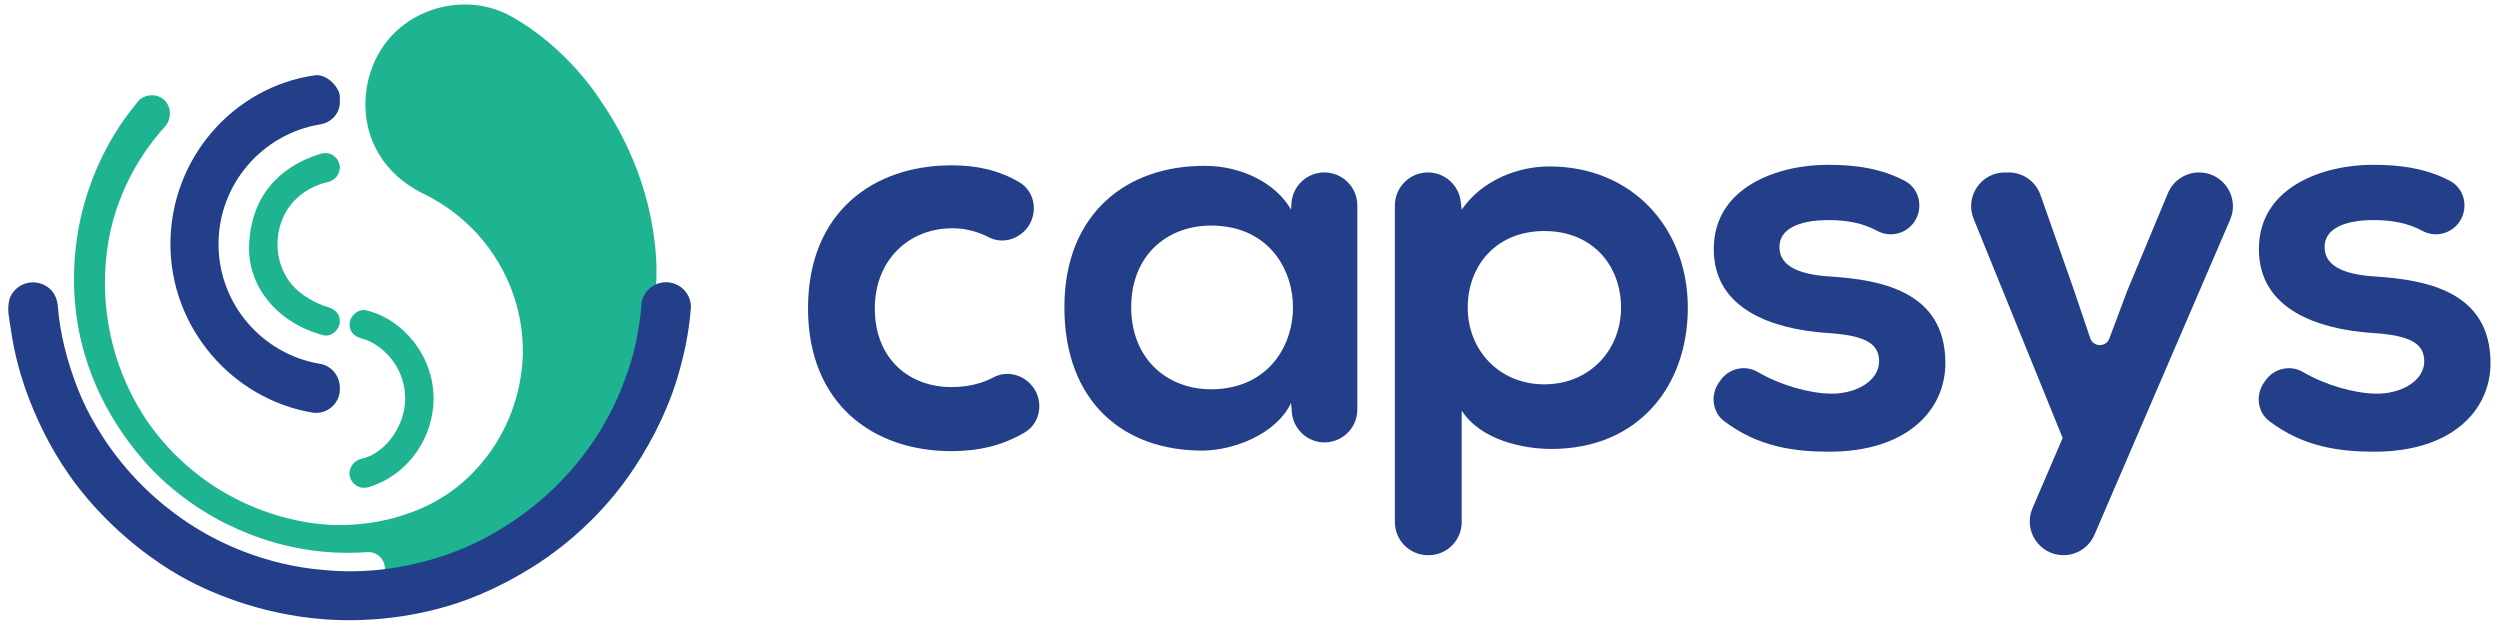 <?xml version="1.0" encoding="UTF-8" standalone="no"?> <svg xmlns="http://www.w3.org/2000/svg" xmlns:xlink="http://www.w3.org/1999/xlink" xmlns:serif="http://www.serif.com/" width="100%" height="100%" viewBox="0 0 667 167" version="1.1" xml:space="preserve" style="fill-rule:evenodd;clip-rule:evenodd;stroke-linejoin:round;stroke-miterlimit:2;"> <rect id="Prancheta3" x="0" y="-0" width="666.667" height="166.667" style="fill:none;"></rect> <g> <path d="M175.064,69.071c-1.237,-20.421 -9.971,-35.242 -14.918,-42.363c0,-0 -8.488,-13.85 -23.785,-22.355c-11.594,-6.447 -26.988,-2.677 -34.314,8.284c-7.59,11.357 -6.657,29.855 10.178,38.684c3.909,1.815 13.985,7.133 20.878,18.908c2.443,4.173 6.555,12.694 6.385,24.078c-0.044,2.956 -0.477,12.816 -6.652,23.147c-4.356,7.288 -9.592,11.499 -11.44,12.904c-5.834,4.436 -11.251,6.254 -14.102,7.183c-1.921,0.626 -8.742,2.726 -17.957,2.527c-2.507,-0.053 -15.19,-0.492 -29.001,-8.38c-11.029,-6.3 -17.429,-14.296 -20.086,-17.959c-2.316,-3.192 -8.062,-11.735 -10.776,-24.344c-3.394,-15.76 0.013,-28.272 0.93,-31.395c3.534,-12.031 9.924,-20.197 13.835,-24.477c1.759,-2.312 1.312,-5.534 -0.74,-7.129c-1.75,-1.361 -4.392,-1.32 -6.286,0.212c-2.121,2.497 -4.775,5.961 -7.367,10.383c-2.134,3.641 -6.017,10.998 -8.283,21.027c-3.169,14.028 -1.412,25.506 -0.571,29.91c3.537,18.528 13.521,30.504 17.536,35.16c0.065,0.074 0.127,0.146 0.193,0.219c0.608,0.702 1.274,1.393 1.92,2.089c2.939,3.015 7.952,7.619 15.11,11.862c2.599,1.541 10.929,6.262 22.046,8.649c3.83,0.823 7.021,1.16 8.183,1.273c4.879,0.471 9.085,0.372 12.323,0.126c2.404,0 4.382,1.978 4.382,4.382c-0,0.846 -0.256,1.633 -0.679,2.306c6.18,0.024 12.456,-0.778 18.71,-2.646c16.297,-4.867 26.318,-14.971 31.188,-20.001c24.837,-25.65 23.387,-58.507 23.16,-62.264" style="fill:#1eb491;fill-rule:nonzero;"></path> <path d="M115.677,106.332c-0,-11.522 -8.296,-21.288 -18.049,-23.555c-2.069,-0.482 -4.391,1.617 -4.36,3.725c0.031,2.066 1.064,3.301 3.786,3.977c1.453,0.362 5.114,2.062 7.941,6.06c1.957,2.767 3.106,6.144 3.106,9.793c0,7.297 -5.18,14.285 -11.047,15.931c-0.269,0.076 -1.972,0.235 -3.045,1.737c-0.735,1.027 -0.775,2.1 -0.771,2.499c0.028,0.331 0.168,1.49 1.128,2.472c1.066,1.091 2.484,1.464 4.181,0.933c10.734,-3.354 17.13,-13.528 17.13,-23.572" style="fill:#1eb491;fill-rule:nonzero;"></path> <path d="M66.459,65.225c-0.5,10.904 7.269,20.923 19.854,24.213c2.164,0.566 4.391,-1.617 4.36,-3.726c-0.031,-2.066 -1.207,-3.283 -3.786,-3.977c-1.446,-0.389 -6.919,-2.719 -9.746,-6.717c-1.957,-2.768 -3.106,-6.145 -3.107,-9.793c-0,-8.033 4.97,-14.418 12.824,-16.505c0.27,-0.072 1.972,-0.236 3.045,-1.737c0.735,-1.028 0.775,-2.1 0.77,-2.499c-0.028,-0.332 -0.167,-1.49 -1.127,-2.472c-1.066,-1.092 -2.485,-1.465 -4.181,-0.934c-11.331,3.549 -18.333,11.68 -18.906,24.147" style="fill:#1eb491;fill-rule:nonzero;"></path> <path d="M120.831,10.519c0.183,0.118 0.369,0.23 0.552,0.35c-0.181,-0.123 -0.369,-0.232 -0.552,-0.35" style="fill:#b4b4b4;fill-rule:nonzero;"></path> <path d="M178.2,75.315c-3.35,-0.249 -6.415,2.079 -7.035,5.385c-0.125,2.746 -0.624,6.317 -1.461,10.46c-0.353,1.751 -1.707,7.64 -4.933,14.924c-2.812,6.35 -6.055,11.296 -9.014,15.2c-2.902,3.828 -7.15,8.66 -12.971,13.396c-7.165,5.83 -13.848,9.275 -18.005,11.094c-3.171,1.386 -11.207,4.755 -22.411,6.109c-7.8,0.943 -13.651,0.388 -15.601,0.226c-2.249,-0.187 -8.963,-0.747 -17.118,-3.333c-11.82,-3.747 -19.545,-9.164 -23.181,-11.88c-3.068,-2.292 -7.224,-5.744 -11.413,-10.4c-8.073,-8.974 -12.054,-17.437 -13.53,-20.905c-3.984,-9.365 -5.648,-17.873 -6.075,-23.714l0,-0.001c-0.083,-1.15 -0.404,-2.384 -1.026,-3.472c-0.026,-0.041 -0.044,-0.088 -0.07,-0.128c-0.042,-0.07 -0.1,-0.128 -0.144,-0.196c-1.16,-1.607 -3.032,-2.665 -5.162,-2.741c-0.13,-0.006 -0.261,-0.009 -0.395,-0.009c-2.675,0.062 -4.962,1.673 -5.956,3.971c-0.359,1.058 -0.481,2.103 -0.498,2.928c-0.009,0.479 -0,0.904 0.023,1.162c0.103,1.134 0.408,2.698 0.684,4.613c1.747,12.064 5.842,21.259 8.139,26.018c2.531,5.244 7.033,13.589 15.274,22.361c9.088,9.67 18.301,15.533 23.948,18.504c4.022,2.116 18.049,9.113 36.782,10.375c6.511,0.44 11.872,0.07 14.433,-0.158c8.299,-0.739 14.879,-2.449 18.96,-3.704c5.265,-1.62 13.051,-4.717 21.716,-10.168c4.549,-2.862 11.454,-7.77 18.53,-15.474c4.908,-5.344 8.261,-10.37 10.442,-13.924c5.397,-8.795 8.28,-16.563 9.666,-21.259c1.403,-4.764 3.004,-11.106 3.545,-18.699c-0.011,-3.436 -2.72,-6.306 -6.143,-6.561" style="fill:#243f8a;fill-rule:nonzero;"></path> <path d="M90.674,103.832c-0,3.915 -3.536,6.891 -7.395,6.235c-21.334,-3.624 -37.809,-22.596 -37.809,-44.937c0,-22.71 16.623,-41.874 38.48,-45.037c3.529,-0.51 6.805,3.661 6.724,5.708l-0,1.463c-0,3.016 -2.268,5.437 -5.244,5.924c-15.366,2.512 -27.127,15.879 -27.127,31.942c0,16.066 11.761,29.433 27.127,31.946c3.075,0.503 5.244,3.312 5.244,6.427l-0,0.329Z" style="fill:#243f8a;fill-rule:nonzero;"></path> <path d="M274.719,102.247c3.881,3.786 3.332,10.386 -1.34,13.139c-5.94,3.502 -12.298,4.98 -19.527,4.98c-20.893,-0 -38.273,-12.566 -38.273,-38.13c-0,-25.565 17.38,-38.126 38.273,-38.126c6.841,0 12.636,1.308 18.086,4.492c4.558,2.663 5.172,9.057 1.535,12.883c-2.476,2.606 -6.407,3.501 -9.6,1.848c-3.124,-1.618 -6.49,-2.428 -9.731,-2.428c-11.976,0 -20.739,8.77 -20.739,21.331c-0,13.731 9.349,21.035 20.449,21.035c3.865,-0 7.732,-0.739 11.187,-2.584c3.154,-1.684 7.052,-1.004 9.611,1.493l0.069,0.067Z" style="fill:#243f8a;fill-rule:nonzero;"></path> <path d="M301.803,81.944c0,15.304 11.797,23.717 25.478,21.589c23.634,-3.678 23.568,-39.516 -0.089,-43.046c-13.642,-2.036 -25.389,6.185 -25.389,21.457m51.534,-35.938c4.859,0 8.797,3.939 8.797,8.797l0,54.476c0,4.832 -3.916,8.749 -8.749,8.749c-4.55,-0 -8.341,-3.489 -8.719,-8.024l-0.208,-2.497c-4.086,8.475 -15.339,12.567 -23.371,12.714c-21.33,0.143 -37.108,-13.003 -37.108,-38.277c0,-24.833 16.511,-37.837 37.546,-37.689c9.64,0 18.847,4.529 22.933,11.686l0.098,-1.656c0.274,-4.649 4.124,-8.279 8.781,-8.279" style="fill:#243f8a;fill-rule:nonzero;"></path> <path d="M432.492,82.091c0,-11.248 -7.599,-20.45 -20.454,-20.45c-12.857,-0 -20.45,9.202 -20.45,20.45c-0,11.248 8.326,20.449 20.45,20.449c12.123,0 20.454,-9.201 20.454,-20.449m-60.337,57.216l0,-84.485c0,-4.869 3.948,-8.816 8.816,-8.816c4.47,0 8.232,3.345 8.754,7.784l0.254,2.151c5.553,-8.036 15.193,-11.539 23.371,-11.539c22.206,0 36.961,16.506 36.961,37.689c-0,21.035 -13.294,37.688 -36.375,37.688c-7.594,-0 -18.842,-2.336 -23.957,-10.226l0,29.754c0,4.868 -3.946,8.815 -8.815,8.815l-0.193,0c-4.868,0 -8.816,-3.947 -8.816,-8.815" style="fill:#243f8a;fill-rule:nonzero;"></path> <path d="M510.245,59.834c-2.317,2.726 -6.224,3.469 -9.372,1.767c-3.891,-2.103 -8.179,-2.881 -12.963,-2.881c-8.474,-0 -13.152,2.626 -13.152,7.156c0,4.672 4.24,7.303 13.442,7.888c13.589,0.876 30.827,3.945 30.827,23.081c0,12.709 -10.373,23.667 -30.975,23.667c-9.52,0 -19.044,-1.326 -28.057,-8.16c-3.158,-2.395 -3.686,-6.962 -1.437,-10.224l0.405,-0.587c2.25,-3.263 6.635,-4.293 10.047,-2.28c5.768,3.404 13.512,5.66 19.337,5.763c6.719,0.148 12.999,-3.358 12.999,-8.617c-0,-4.967 -4.087,-7.013 -14.311,-7.598c-13.589,-1.023 -29.805,-5.986 -29.805,-22.348c0,-16.653 17.238,-22.496 30.385,-22.496c7.952,0 14.518,1.094 20.626,4.316c4.212,2.223 5.088,7.923 2.004,11.553" style="fill:#243f8a;fill-rule:nonzero;"></path> <path d="M595.007,58.596l-36.21,84.09c-1.421,3.298 -4.669,5.436 -8.261,5.436c-6.461,0 -10.814,-6.609 -8.263,-12.545l8.044,-18.719l-23.748,-58.473c-2.402,-5.915 1.95,-12.379 8.333,-12.379l1.015,0c3.816,0 7.217,2.408 8.484,6.008l8.839,25.11l4.435,13.108c0.815,2.413 4.208,2.467 5.101,0.083l4.78,-12.754l10.837,-26.003c1.401,-3.363 4.686,-5.552 8.328,-5.552c6.484,0 10.851,6.635 8.286,12.59" style="fill:#243f8a;fill-rule:nonzero;"></path> <path d="M655.687,59.834c-2.317,2.726 -6.224,3.469 -9.372,1.767c-3.891,-2.103 -8.179,-2.881 -12.963,-2.881c-8.474,-0 -13.151,2.626 -13.151,7.156c-0,4.672 4.239,7.303 13.441,7.888c13.589,0.876 30.828,3.945 30.828,23.081c-0,12.709 -10.374,23.667 -30.975,23.667c-9.521,0 -19.044,-1.326 -28.058,-8.16c-3.158,-2.395 -3.686,-6.962 -1.436,-10.224l0.404,-0.587c2.25,-3.263 6.635,-4.293 10.048,-2.28c5.768,3.404 13.511,5.66 19.336,5.763c6.719,0.148 13,-3.358 13,-8.617c-0,-4.967 -4.088,-7.013 -14.312,-7.598c-13.589,-1.023 -29.804,-5.986 -29.804,-22.348c-0,-16.653 17.238,-22.496 30.384,-22.496c7.952,0 14.518,1.094 20.626,4.316c4.212,2.223 5.088,7.923 2.004,11.553" style="fill:#243f8a;fill-rule:nonzero;"></path> </g> </svg> 